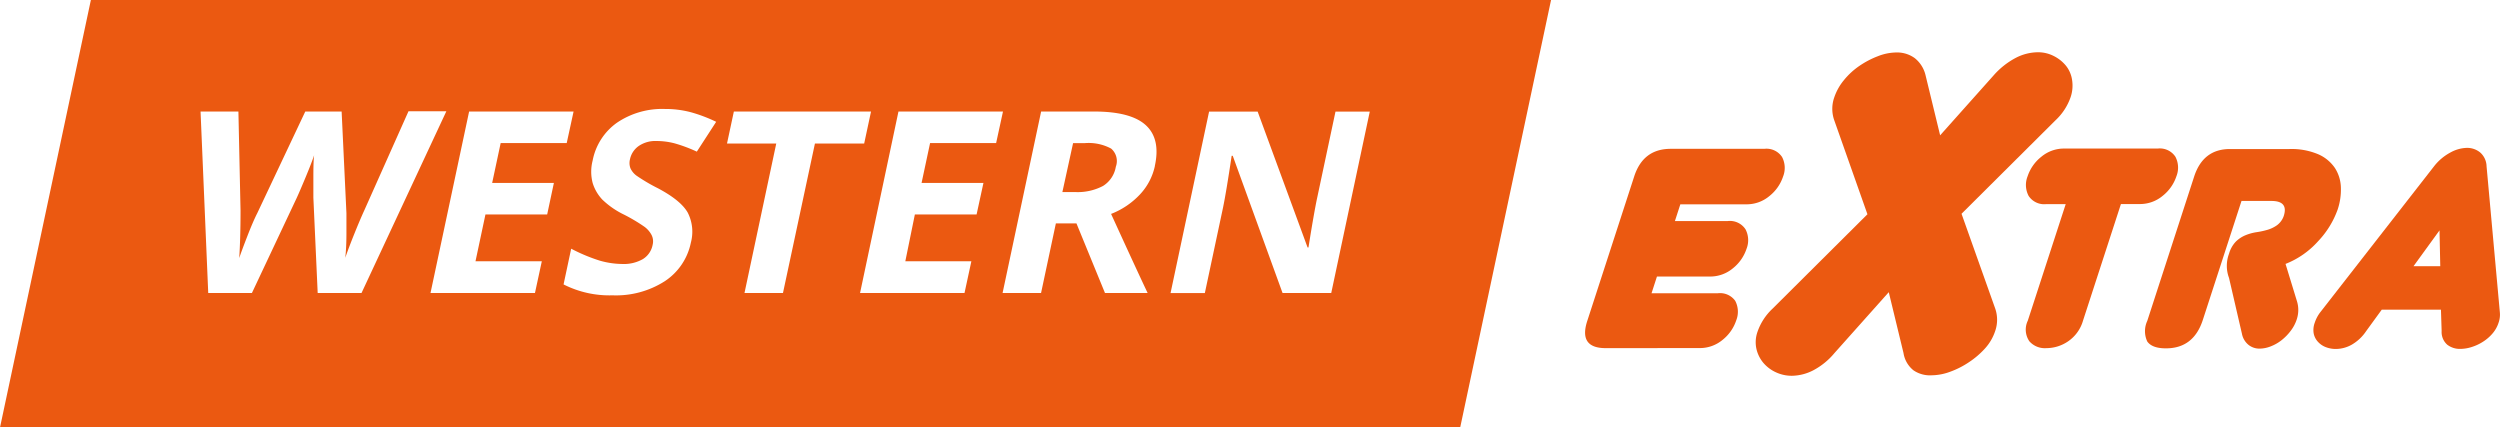 <svg height="62.33" viewBox="0 0 364.51 62.33" width="364.51" xmlns="http://www.w3.org/2000/svg"><g fill="#eb5911"><path d="m13.25 0-13.25 62.33h212.9l13.25-62.33zm33.07 42.72-.63-13.9q0-.74 0-3.07t.11-3.12q-.32 1-1.21 3.14t-1.33 3.09l-6.53 13.86h-6.37l-1.12-26.46h5.52l.31 14.44q0 4-.19 6.93.33-1 1.18-3.19t1.45-3.36l7-14.82h5.3l.7 14.82q0 1 0 3t-.17 3.51q.48-1.41 1.33-3.52t1.45-3.41l6.44-14.44h5.52l-12.37 26.5zm33.46-11.45h-9l-1.45 6.82h9.67l-1 4.63h-15.23l5.63-26.46h15.23l-1 4.6h-9.63l-1.24 5.81h9zm21.82-9.16a21.59 21.59 0 0 0 -3.24-1.21 10.4 10.4 0 0 0 -2.65-.34 4.27 4.27 0 0 0 -2.6.74 3.14 3.14 0 0 0 -1.26 1.94 2.17 2.17 0 0 0 .07 1.29 2.76 2.76 0 0 0 .87 1.07 25.77 25.77 0 0 0 3.16 1.86q3.33 1.77 4.33 3.55a6.13 6.13 0 0 1 .45 4.37 8.83 8.83 0 0 1 -3.8 5.62 13.19 13.19 0 0 1 -7.61 2.06 14.78 14.78 0 0 1 -7.15-1.59l1.11-5.21a24.91 24.91 0 0 0 4.16 1.74 12.25 12.25 0 0 0 3.29.49 5.59 5.59 0 0 0 3-.71 3.12 3.12 0 0 0 1.43-2.1 2.05 2.05 0 0 0 -.16-1.42 3.55 3.55 0 0 0 -1-1.17 25.08 25.08 0 0 0 -3-1.79 12.17 12.17 0 0 1 -3.17-2.19 6.14 6.14 0 0 1 -1.42-2.44 6.48 6.48 0 0 1 0-3.26 8.78 8.78 0 0 1 3.55-5.52 11.73 11.73 0 0 1 7-2 14.37 14.37 0 0 1 3.83.49 22.07 22.07 0 0 1 3.63 1.38zm12.56 20.61h-5.61l4.63-21.79h-7.18l1-4.67h20l-1 4.67h-7.18zm29.23-16.05-1 4.6h-9l-1.39 6.82h9.63l-1 4.63h-15.23l5.6-26.46h15.24l-1 4.6h-9.63l-1.24 5.81zm25-2.48a8.73 8.73 0 0 1 -2.17 4.15 11.44 11.44 0 0 1 -4.22 2.85q4.08 8.92 5.33 11.53h-6.22l-4.16-10.15h-3l-2.16 10.15h-5.61l5.62-26.46h7.71q5.39 0 7.56 2t1.31 5.93zm25.71 18.53h-7.1l-7.26-20h-.16q-.79 5.3-1.26 7.56l-2.65 12.45h-5l5.62-26.46h7.08l7.28 19.81h.13q.82-5.16 1.28-7.29l2.66-12.52h5z"/><path d="m162 21.66a6.91 6.91 0 0 0 -3.84-.79h-1.7l-1.56 7.13h1.81a7.94 7.94 0 0 0 4.12-.89 4.08 4.08 0 0 0 1.86-2.79 2.39 2.39 0 0 0 -.69-2.66z"/><path d="m234.12 50.76q-4 0-2.68-4l6.84-21.06q1.31-4 5.31-4h13.65a2.72 2.72 0 0 1 2.59 1.19 3.42 3.42 0 0 1 .15 2.85 6.07 6.07 0 0 1 -2 2.85 5.15 5.15 0 0 1 -3.36 1.2h-9.62l-.79 2.44h7.7a2.72 2.72 0 0 1 2.59 1.2 3.42 3.42 0 0 1 .15 2.85 6.07 6.07 0 0 1 -2 2.85 5.16 5.16 0 0 1 -3.36 1.19h-7.7l-.79 2.44h9.65a2.72 2.72 0 0 1 2.55 1.1 3.42 3.42 0 0 1 .15 2.85 6.07 6.07 0 0 1 -2 2.85 5.16 5.16 0 0 1 -3.36 1.19z"/><path d="m290.67 11a11.35 11.35 0 0 1 3.23-2.56 7.12 7.12 0 0 1 3.22-.82 5 5 0 0 1 2.33.55 5.41 5.41 0 0 1 1.78 1.42 4.31 4.31 0 0 1 .89 2.08 5.24 5.24 0 0 1 -.21 2.48 8.34 8.34 0 0 1 -2.2 3.38l-13.71 13.64 4.89 13.76a5 5 0 0 1 0 3.38 7.05 7.05 0 0 1 -1.49 2.52 12.26 12.26 0 0 1 -2.35 2 12.55 12.55 0 0 1 -2.73 1.38 8 8 0 0 1 -2.68.51 4.26 4.26 0 0 1 -2.64-.72 4 4 0 0 1 -1.46-2.52l-2.15-8.88-7.92 8.88a10.23 10.23 0 0 1 -3.1 2.52 7 7 0 0 1 -3.09.79 5.46 5.46 0 0 1 -2.35-.51 5.29 5.29 0 0 1 -1.83-1.38 4.86 4.86 0 0 1 -1-2 4.56 4.56 0 0 1 .15-2.52 8.35 8.35 0 0 1 2.2-3.38l13.83-13.76-4.83-13.68a5 5 0 0 1 0-3.38 7.82 7.82 0 0 1 1.39-2.48 10.6 10.6 0 0 1 2.25-2.08 12.91 12.91 0 0 1 2.7-1.42 7.54 7.54 0 0 1 2.7-.55 4.36 4.36 0 0 1 2.68.82 4.5 4.5 0 0 1 1.59 2.53l2.12 8.73z"/><path d="m303.71 46.76a5.49 5.49 0 0 1 -2.16 3 5.64 5.64 0 0 1 -3.19 1 3 3 0 0 1 -2.47-1 3 3 0 0 1 -.23-3l5.53-17h-2.83a2.71 2.71 0 0 1 -2.58-1.2 3.41 3.41 0 0 1 -.15-2.85 6.06 6.06 0 0 1 2-2.85 5.15 5.15 0 0 1 3.37-1.2h13.6a2.72 2.72 0 0 1 2.58 1.19 3.42 3.42 0 0 1 .15 2.85 6.07 6.07 0 0 1 -2 2.85 5.15 5.15 0 0 1 -3.36 1.2h-2.73z"/><path d="m325 40.52a5 5 0 0 1 0-3.52 4.22 4.22 0 0 1 1-1.78 4.46 4.46 0 0 1 1.42-.93 7 7 0 0 1 1.61-.44 11.69 11.69 0 0 0 1.57-.34 4.69 4.69 0 0 0 1.38-.66 2.82 2.82 0 0 0 1-1.36q.71-2.2-1.82-2.19h-4.34l-5.64 17.35q-1.35 4.15-5.39 4.14-2 0-2.71-1a3.55 3.55 0 0 1 0-3l6.84-21.06q1.31-4 5.21-4h8.68a10 10 0 0 1 4.17.75 5.69 5.69 0 0 1 2.45 2 5.51 5.51 0 0 1 .88 2.83 9.13 9.13 0 0 1 -.47 3.24 13.13 13.13 0 0 1 -2.84 4.61 12.5 12.5 0 0 1 -4.76 3.32l1.69 5.52a4.31 4.31 0 0 1 -.06 2.58 5.54 5.54 0 0 1 -.88 1.66 7.39 7.39 0 0 1 -1.34 1.37 6.12 6.12 0 0 1 -1.59.9 4.54 4.54 0 0 1 -1.61.32 2.55 2.55 0 0 1 -1.56-.51 2.74 2.74 0 0 1 -1-1.63z"/><path d="m355.9 45.15h-8.63l-2.27 3.12a6.34 6.34 0 0 1 -2.13 2 4.79 4.79 0 0 1 -2.27.61 4 4 0 0 1 -1.5-.27 3 3 0 0 1 -1.14-.78 2.5 2.5 0 0 1 -.61-1.19 3 3 0 0 1 .14-1.56 5.13 5.13 0 0 1 .86-1.61l16.55-21.23a7.5 7.5 0 0 1 2.37-2 5.22 5.22 0 0 1 2.41-.68 3 3 0 0 1 1.95.68 2.76 2.76 0 0 1 .92 2l1.93 21.21a3.56 3.56 0 0 1 -.18 1.61 4.56 4.56 0 0 1 -.86 1.54 6.15 6.15 0 0 1 -1.4 1.22 6.79 6.79 0 0 1 -1.67.78 5.54 5.54 0 0 1 -1.65.27 3 3 0 0 1 -1.9-.61 2.46 2.46 0 0 1 -.82-2zm-4-6.34h3.9l-.11-5.22z"/></g></svg>